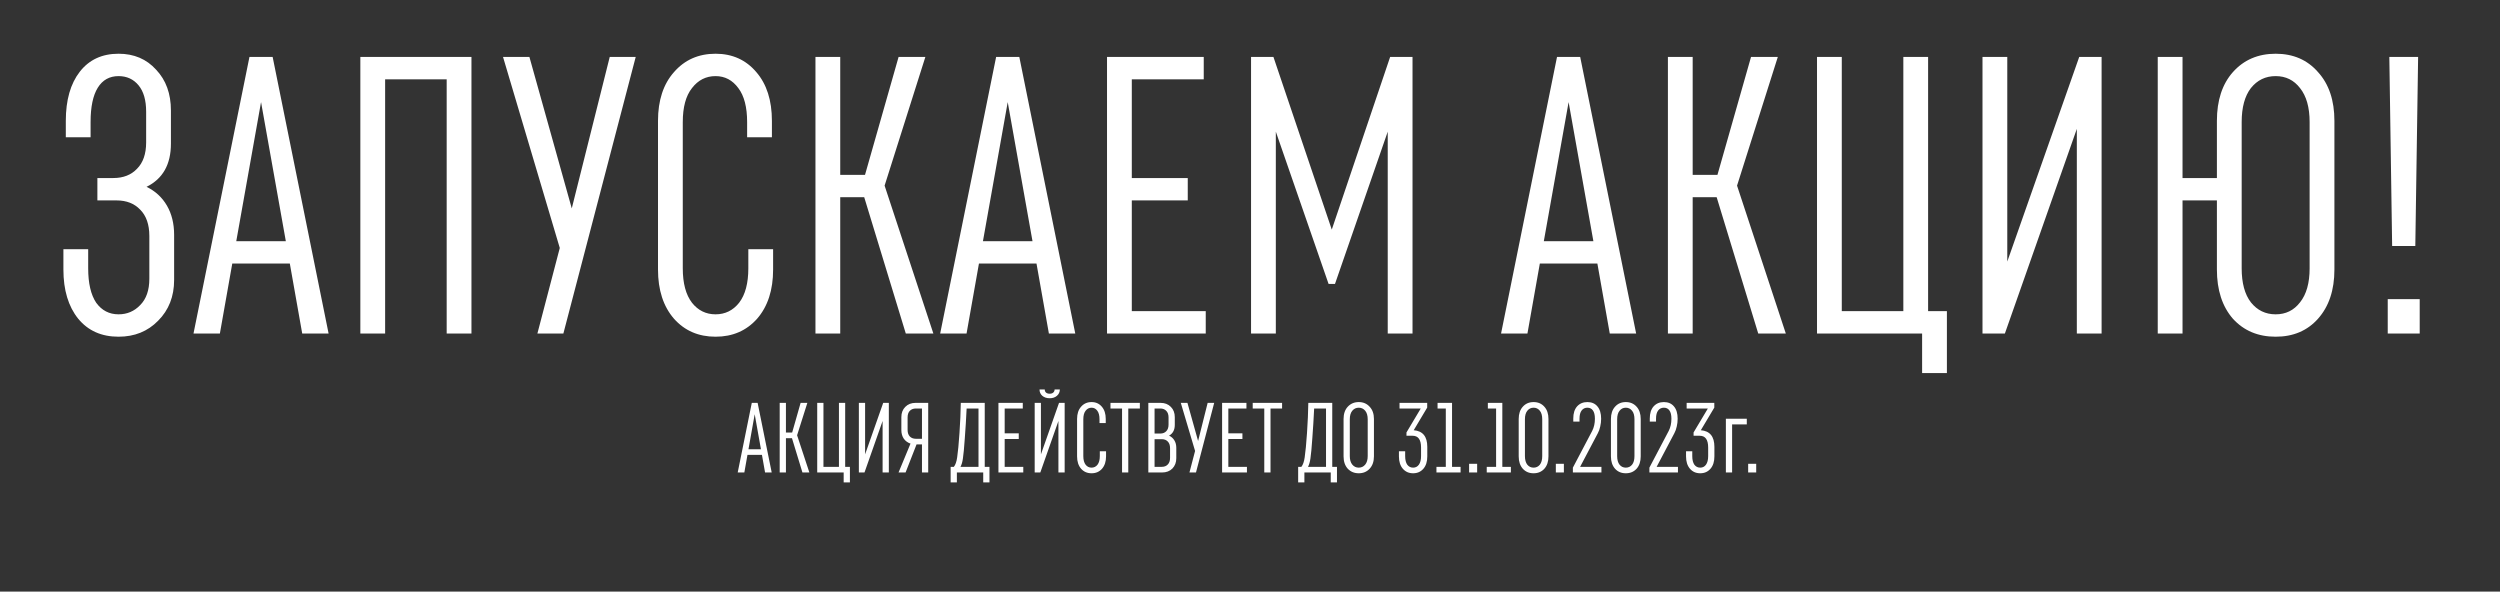 <?xml version="1.0" encoding="UTF-8"?> <svg xmlns="http://www.w3.org/2000/svg" width="1889" height="447" viewBox="0 0 1889 447" fill="none"><rect x="0" y="0" width="1889" height="447" fill="#333333" stroke="none"/> <path d="M110.728 141.166C117.372 144.387 122.506 149.119 126.13 155.36C129.754 161.601 131.566 168.95 131.566 177.406V211.532C131.566 224.015 127.539 234.283 119.486 242.336C111.634 250.389 101.668 254.416 89.588 254.416C76.702 254.416 66.535 249.886 59.086 240.826C51.636 231.565 47.911 219.183 47.911 203.68V188.278H66.635V202.774C66.635 214.049 68.649 222.706 72.675 228.746C76.903 234.585 82.541 237.504 89.588 237.504C96.03 237.504 101.466 235.189 105.896 230.558C110.526 225.927 112.842 219.283 112.842 210.626V178.312C112.842 169.655 110.526 163.011 105.896 158.38C101.466 153.749 95.527 151.434 88.078 151.434H73.582V134.522H85.662C93.111 134.522 99.05 132.207 103.48 127.576C108.11 122.945 110.426 116.301 110.426 107.644V84.39C110.426 75.733 108.513 69.089 104.688 64.458C100.862 59.827 95.829 57.512 89.588 57.512C82.742 57.512 77.507 60.431 73.883 66.27C70.26 72.109 68.448 80.766 68.448 92.242V103.718H49.724V91.336C49.724 75.632 53.247 63.25 60.294 54.19C67.34 45.13 77.105 40.6 89.588 40.6C101.265 40.6 110.728 44.627 117.976 52.68C125.425 60.532 129.15 70.8 129.15 83.484V108.55C129.15 124.254 123.009 135.126 110.728 141.166ZM188.49 43.016H206.006L248.286 252H228.354L218.992 199.15H175.504L166.142 252H146.21L188.49 43.016ZM215.972 182.238L197.248 77.142L178.524 182.238H215.972ZM356.235 252H337.511V59.928H291.003V252H272.279V43.016H356.235V252ZM480.347 43.016L425.685 252H406.055L422.967 187.372L380.083 43.016H400.015L432.027 157.474L460.717 43.016H480.347ZM564.53 92.242C564.53 80.967 562.315 72.411 557.886 66.572C553.456 60.532 547.718 57.512 540.672 57.512C533.424 57.512 527.484 60.532 522.854 66.572C518.223 72.411 515.908 80.967 515.908 92.242V202.774C515.908 214.049 518.223 222.706 522.854 228.746C527.484 234.585 533.424 237.504 540.672 237.504C547.92 237.504 553.859 234.585 558.49 228.746C563.12 222.706 565.436 214.049 565.436 202.774V188.278H584.16V203.68C584.16 219.183 580.133 231.565 572.08 240.826C564.026 249.886 553.557 254.416 540.672 254.416C527.786 254.416 517.317 249.886 509.264 240.826C501.21 231.565 497.184 219.183 497.184 203.68V91.336C497.184 75.833 501.21 63.552 509.264 54.492C517.317 45.231 527.786 40.6 540.672 40.6C553.356 40.6 563.624 45.231 571.476 54.492C579.328 63.552 583.254 75.833 583.254 91.336V103.718H564.53V92.242ZM653.002 149.018H634.882V252H616.158V43.016H634.882V132.106H653.606L678.974 43.016H699.208L668.404 140.26L705.248 252H684.41L653.002 149.018ZM752.676 43.016H770.192L812.472 252H792.54L783.178 199.15H739.69L730.328 252H710.396L752.676 43.016ZM780.158 182.238L761.434 77.142L742.71 182.238H780.158ZM836.464 43.016H909.548V59.928H855.188V134.522H897.468V151.434H855.188V235.088H911.058V252H836.464V43.016ZM1067.3 43.016V252H1048.57V99.49L1008.71 214.552H1003.88L964.014 99.49V252H945.29V43.016H962.202L1006.29 173.48L1050.39 43.016H1067.3ZM1176.48 43.016H1193.99L1236.27 252H1216.34L1206.98 199.15H1163.49L1154.13 252H1134.2L1176.48 43.016ZM1203.96 182.238L1185.24 77.142L1166.51 182.238H1203.96ZM1297.11 149.018H1278.99V252H1260.27V43.016H1278.99V132.106H1297.71L1323.08 43.016H1343.32L1312.51 140.26L1349.36 252H1328.52L1297.11 149.018ZM1372.93 43.016H1391.65V235.088H1438.16V43.016H1456.88V235.088H1471.08V281.898H1452.35V252H1372.93V43.016ZM1587.97 43.016V252H1569.25V97.376L1514.89 252H1497.97V43.016H1516.7V197.64L1571.06 43.016H1587.97ZM1719.48 40.6C1732.77 40.6 1743.44 45.231 1751.5 54.492C1759.75 63.552 1763.88 75.833 1763.88 91.336V203.68C1763.88 219.183 1759.75 231.565 1751.5 240.826C1743.44 249.886 1732.77 254.416 1719.48 254.416C1706.2 254.416 1695.42 249.886 1687.17 240.826C1679.12 231.565 1675.09 219.183 1675.09 203.68V151.434H1649.12V252H1630.39V43.016H1649.12V134.522H1675.09V91.336C1675.09 75.833 1679.12 63.552 1687.17 54.492C1695.42 45.231 1706.2 40.6 1719.48 40.6ZM1745.15 92.242C1745.15 81.169 1742.74 72.612 1737.91 66.572C1733.28 60.532 1727.13 57.512 1719.48 57.512C1711.83 57.512 1705.59 60.532 1700.76 66.572C1696.13 72.612 1693.81 81.169 1693.81 92.242V202.774C1693.81 213.847 1696.13 222.404 1700.76 228.444C1705.59 234.484 1711.83 237.504 1719.48 237.504C1727.13 237.504 1733.28 234.484 1737.91 228.444C1742.74 222.404 1745.15 213.847 1745.15 202.774V92.242ZM1805.38 43.016H1827.13L1825.01 185.862H1807.5L1805.38 43.016ZM1804.17 226.028H1828.33V252H1804.17V226.028Z" fill="white"></path> <path d="M568.051 304.408H572.459L583.099 357H578.083L575.727 343.7H564.783L562.427 357H557.411L568.051 304.408ZM574.967 339.444L570.255 312.996L565.543 339.444H574.967ZM598.408 331.084H593.848V357H589.136V304.408H593.848V326.828H598.56L604.944 304.408H610.036L602.284 328.88L611.556 357H606.312L598.408 331.084ZM617.488 304.408H622.2V352.744H633.904V304.408H638.616V352.744H642.188V364.524H637.476V357H617.488V304.408ZM671.605 304.408V357H666.893V318.088L653.213 357H648.957V304.408H653.669V343.32L667.349 304.408H671.605ZM701.357 304.408V357H696.645V335.796H692.541L684.257 357H678.937L687.981 335.188C685.853 334.479 684.156 333.237 682.889 331.464C681.673 329.64 681.065 327.487 681.065 325.004V315.2C681.065 312.008 682.053 309.424 684.029 307.448C686.005 305.421 688.589 304.408 691.781 304.408H701.357ZM696.645 308.664H692.009C690.134 308.664 688.614 309.247 687.449 310.412C686.334 311.577 685.777 313.249 685.777 315.428V324.776C685.777 326.955 686.334 328.627 687.449 329.792C688.614 330.957 690.134 331.54 692.009 331.54H696.645V308.664ZM747.637 352.744V364.524H742.925V357H723.013V364.524H718.301V352.744H720.733C721.949 351.224 722.785 348.817 723.241 345.524C723.849 341.471 724.431 335.34 724.989 327.132C725.546 318.924 725.875 311.349 725.977 304.408H744.065V352.744H747.637ZM739.353 352.744V308.664H730.385C730.03 316.213 729.574 323.661 729.017 331.008C728.51 338.355 728.029 343.497 727.573 346.436C727.218 349.02 726.61 351.123 725.749 352.744H739.353ZM754.422 304.408H772.814V308.664H759.134V327.436H769.774V331.692H759.134V352.744H773.194V357H754.422V304.408ZM804.456 304.408V357H799.744V318.088L786.064 357H781.808V304.408H786.52V343.32L800.2 304.408H804.456ZM793.132 300.912C790.903 300.912 789.054 300.304 787.584 299.088C786.166 297.821 785.456 296.225 785.456 294.3H789.408C789.408 295.263 789.738 296.048 790.396 296.656C791.106 297.213 792.018 297.492 793.132 297.492C794.247 297.492 795.134 297.213 795.792 296.656C796.502 296.048 796.856 295.263 796.856 294.3H800.808C800.808 296.225 800.074 297.821 798.604 299.088C797.186 300.304 795.362 300.912 793.132 300.912ZM830.789 316.796C830.789 313.959 830.231 311.805 829.117 310.336C828.002 308.816 826.558 308.056 824.785 308.056C822.961 308.056 821.466 308.816 820.301 310.336C819.135 311.805 818.553 313.959 818.553 316.796V344.612C818.553 347.449 819.135 349.628 820.301 351.148C821.466 352.617 822.961 353.352 824.785 353.352C826.609 353.352 828.103 352.617 829.269 351.148C830.434 349.628 831.017 347.449 831.017 344.612V340.964H835.729V344.84C835.729 348.741 834.715 351.857 832.689 354.188C830.662 356.468 828.027 357.608 824.785 357.608C821.542 357.608 818.907 356.468 816.881 354.188C814.854 351.857 813.841 348.741 813.841 344.84V316.568C813.841 312.667 814.854 309.576 816.881 307.296C818.907 304.965 821.542 303.8 824.785 303.8C827.977 303.8 830.561 304.965 832.537 307.296C834.513 309.576 835.501 312.667 835.501 316.568V319.684H830.789V316.796ZM839.08 304.408H861.272V308.664H852.532V357H847.82V308.664H839.08V304.408ZM883.335 329.184C885.058 329.944 886.401 331.135 887.363 332.756C888.326 334.327 888.807 336.201 888.807 338.38V346.208C888.807 349.4 887.819 352.009 885.843 354.036C883.867 356.012 881.283 357 878.091 357H867.679V304.408H876.951C880.143 304.408 882.727 305.421 884.703 307.448C886.679 309.424 887.667 312.008 887.667 315.2V321.052C887.667 324.852 886.223 327.563 883.335 329.184ZM872.391 308.664V327.588H876.723C878.598 327.588 880.093 327.005 881.207 325.84C882.373 324.675 882.955 323.003 882.955 320.824V315.428C882.955 313.249 882.373 311.577 881.207 310.412C880.093 309.247 878.598 308.664 876.723 308.664H872.391ZM884.095 338.608C884.095 336.429 883.513 334.757 882.347 333.592C881.233 332.427 879.738 331.844 877.863 331.844H872.391V352.744H877.863C879.738 352.744 881.233 352.161 882.347 350.996C883.513 349.831 884.095 348.159 884.095 345.98V338.608ZM917.443 304.408L903.687 357H898.747L903.003 340.736L892.211 304.408H897.227L905.283 333.212L912.503 304.408H917.443ZM923.418 304.408H941.81V308.664H928.13V327.436H938.77V331.692H928.13V352.744H942.19V357H923.418V304.408ZM946.548 304.408H968.74V308.664H960V357H955.288V308.664H946.548V304.408ZM1010.22 352.744V364.524H1005.51V357H985.599V364.524H980.887V352.744H983.319C984.535 351.224 985.371 348.817 985.827 345.524C986.435 341.471 987.017 335.34 987.575 327.132C988.132 318.924 988.461 311.349 988.563 304.408H1006.65V352.744H1010.22ZM1001.94 352.744V308.664H992.971C992.616 316.213 992.16 323.661 991.603 331.008C991.096 338.355 990.615 343.497 990.159 346.436C989.804 349.02 989.196 351.123 988.335 352.744H1001.94ZM1015.2 316.568C1015.2 312.667 1016.26 309.576 1018.39 307.296C1020.57 304.965 1023.33 303.8 1026.67 303.8C1030.02 303.8 1032.75 304.965 1034.88 307.296C1037.06 309.576 1038.15 312.667 1038.15 316.568V344.84C1038.15 348.741 1037.06 351.857 1034.88 354.188C1032.75 356.468 1030.02 357.608 1026.67 357.608C1023.33 357.608 1020.57 356.468 1018.39 354.188C1016.26 351.857 1015.2 348.741 1015.2 344.84V316.568ZM1019.91 344.612C1019.91 347.399 1020.54 349.552 1021.81 351.072C1023.07 352.592 1024.7 353.352 1026.67 353.352C1028.65 353.352 1030.27 352.592 1031.54 351.072C1032.8 349.552 1033.44 347.399 1033.44 344.612V316.796C1033.44 314.009 1032.8 311.856 1031.54 310.336C1030.27 308.816 1028.65 308.056 1026.67 308.056C1024.7 308.056 1023.07 308.816 1021.81 310.336C1020.54 311.856 1019.91 314.009 1019.91 316.796V344.612ZM1068.2 325.08C1075.04 325.637 1078.46 329.817 1078.46 337.62V344.84C1078.46 348.792 1077.47 351.908 1075.5 354.188C1073.52 356.468 1070.94 357.608 1067.75 357.608C1064.55 357.608 1061.97 356.468 1059.99 354.188C1058.02 351.908 1057.03 348.792 1057.03 344.84V340.964H1061.74V344.612C1061.74 347.449 1062.27 349.628 1063.34 351.148C1064.45 352.617 1065.92 353.352 1067.75 353.352C1069.57 353.352 1071.01 352.617 1072.08 351.148C1073.19 349.628 1073.75 347.449 1073.75 344.612V338.152C1073.75 332.224 1071.62 329.26 1067.37 329.26H1062.73V326.752L1073.52 308.664H1057.49V304.408H1078.39V307.98L1068.2 325.08ZM1103.62 352.744V357H1085.38V352.744H1092.45V308.664H1086.22V304.408H1097.16V352.744H1103.62ZM1110.05 350.464H1116.13V357H1110.05V350.464ZM1141.62 352.744V357H1123.38V352.744H1130.45V308.664H1124.22V304.408H1135.16V352.744H1141.62ZM1147.53 316.568C1147.53 312.667 1148.57 309.576 1150.64 307.296C1152.72 304.965 1155.43 303.8 1158.78 303.8C1162.12 303.8 1164.83 304.965 1166.91 307.296C1168.99 309.576 1170.02 312.667 1170.02 316.568V344.84C1170.02 348.741 1168.99 351.857 1166.91 354.188C1164.83 356.468 1162.12 357.608 1158.78 357.608C1155.43 357.608 1152.72 356.468 1150.64 354.188C1148.57 351.857 1147.53 348.741 1147.53 344.84V316.568ZM1152.24 344.612C1152.24 347.449 1152.85 349.628 1154.06 351.148C1155.28 352.617 1156.85 353.352 1158.78 353.352C1160.7 353.352 1162.27 352.617 1163.49 351.148C1164.7 349.628 1165.31 347.449 1165.31 344.612V316.796C1165.31 313.959 1164.7 311.805 1163.49 310.336C1162.27 308.816 1160.7 308.056 1158.78 308.056C1156.85 308.056 1155.28 308.816 1154.06 310.336C1152.85 311.805 1152.24 313.959 1152.24 316.796V344.612ZM1175.59 350.464H1181.67V357H1175.59V350.464ZM1210.05 352.744V357H1188.46V353.352L1203.05 325.612C1204.42 322.927 1205.11 319.861 1205.11 316.416C1205.11 313.579 1204.6 311.476 1203.59 310.108C1202.62 308.74 1201.23 308.056 1199.41 308.056C1197.58 308.056 1196.14 308.765 1195.07 310.184C1194.01 311.552 1193.48 313.629 1193.48 316.416V318.544H1188.77V316.188C1188.77 312.287 1189.73 309.247 1191.65 307.068C1193.63 304.889 1196.21 303.8 1199.41 303.8C1202.65 303.8 1205.18 304.889 1207.01 307.068C1208.88 309.247 1209.82 312.363 1209.82 316.416C1209.82 318.392 1209.59 320.343 1209.13 322.268C1208.73 324.193 1208.12 325.891 1207.31 327.36L1193.93 352.744H1210.05ZM1217.22 316.568C1217.22 312.667 1218.26 309.576 1220.34 307.296C1222.41 304.965 1225.12 303.8 1228.47 303.8C1231.81 303.8 1234.52 304.965 1236.6 307.296C1238.68 309.576 1239.72 312.667 1239.72 316.568V344.84C1239.72 348.741 1238.68 351.857 1236.6 354.188C1234.52 356.468 1231.81 357.608 1228.47 357.608C1225.12 357.608 1222.41 356.468 1220.34 354.188C1218.26 351.857 1217.22 348.741 1217.22 344.84V316.568ZM1221.93 344.612C1221.93 347.449 1222.54 349.628 1223.76 351.148C1224.97 352.617 1226.54 353.352 1228.47 353.352C1230.39 353.352 1231.96 352.617 1233.18 351.148C1234.4 349.628 1235 347.449 1235 344.612V316.796C1235 313.959 1234.4 311.805 1233.18 310.336C1231.96 308.816 1230.39 308.056 1228.47 308.056C1226.54 308.056 1224.97 308.816 1223.76 310.336C1222.54 311.805 1221.93 313.959 1221.93 316.796V344.612ZM1267.86 352.744V357H1246.28V353.352L1260.87 325.612C1262.24 322.927 1262.92 319.861 1262.92 316.416C1262.92 313.579 1262.41 311.476 1261.4 310.108C1260.44 308.74 1259.05 308.056 1257.22 308.056C1255.4 308.056 1253.95 308.765 1252.89 310.184C1251.83 311.552 1251.29 313.629 1251.29 316.416V318.544H1246.58V316.188C1246.58 312.287 1247.54 309.247 1249.47 307.068C1251.45 304.889 1254.03 303.8 1257.22 303.8C1260.46 303.8 1263 304.889 1264.82 307.068C1266.7 309.247 1267.63 312.363 1267.63 316.416C1267.63 318.392 1267.41 320.343 1266.95 322.268C1266.54 324.193 1265.94 325.891 1265.13 327.36L1251.75 352.744H1267.86ZM1285.14 325.08C1291.98 325.637 1295.4 329.817 1295.4 337.62V344.84C1295.4 348.792 1294.42 351.908 1292.44 354.188C1290.46 356.468 1287.88 357.608 1284.69 357.608C1281.5 357.608 1278.91 356.468 1276.94 354.188C1274.96 351.908 1273.97 348.792 1273.97 344.84V340.964H1278.68V344.612C1278.68 347.449 1279.22 349.628 1280.28 351.148C1281.39 352.617 1282.86 353.352 1284.69 353.352C1286.51 353.352 1287.96 352.617 1289.02 351.148C1290.13 349.628 1290.69 347.449 1290.69 344.612V338.152C1290.69 332.224 1288.56 329.26 1284.31 329.26H1279.67V326.752L1290.46 308.664H1274.43V304.408H1295.33V307.98L1285.14 325.08ZM1319.88 320.672H1308.78V357H1304.07V316.416H1319.88V320.672ZM1320.91 350.464H1326.99V357H1320.91V350.464Z" fill="white"></path> </svg> 